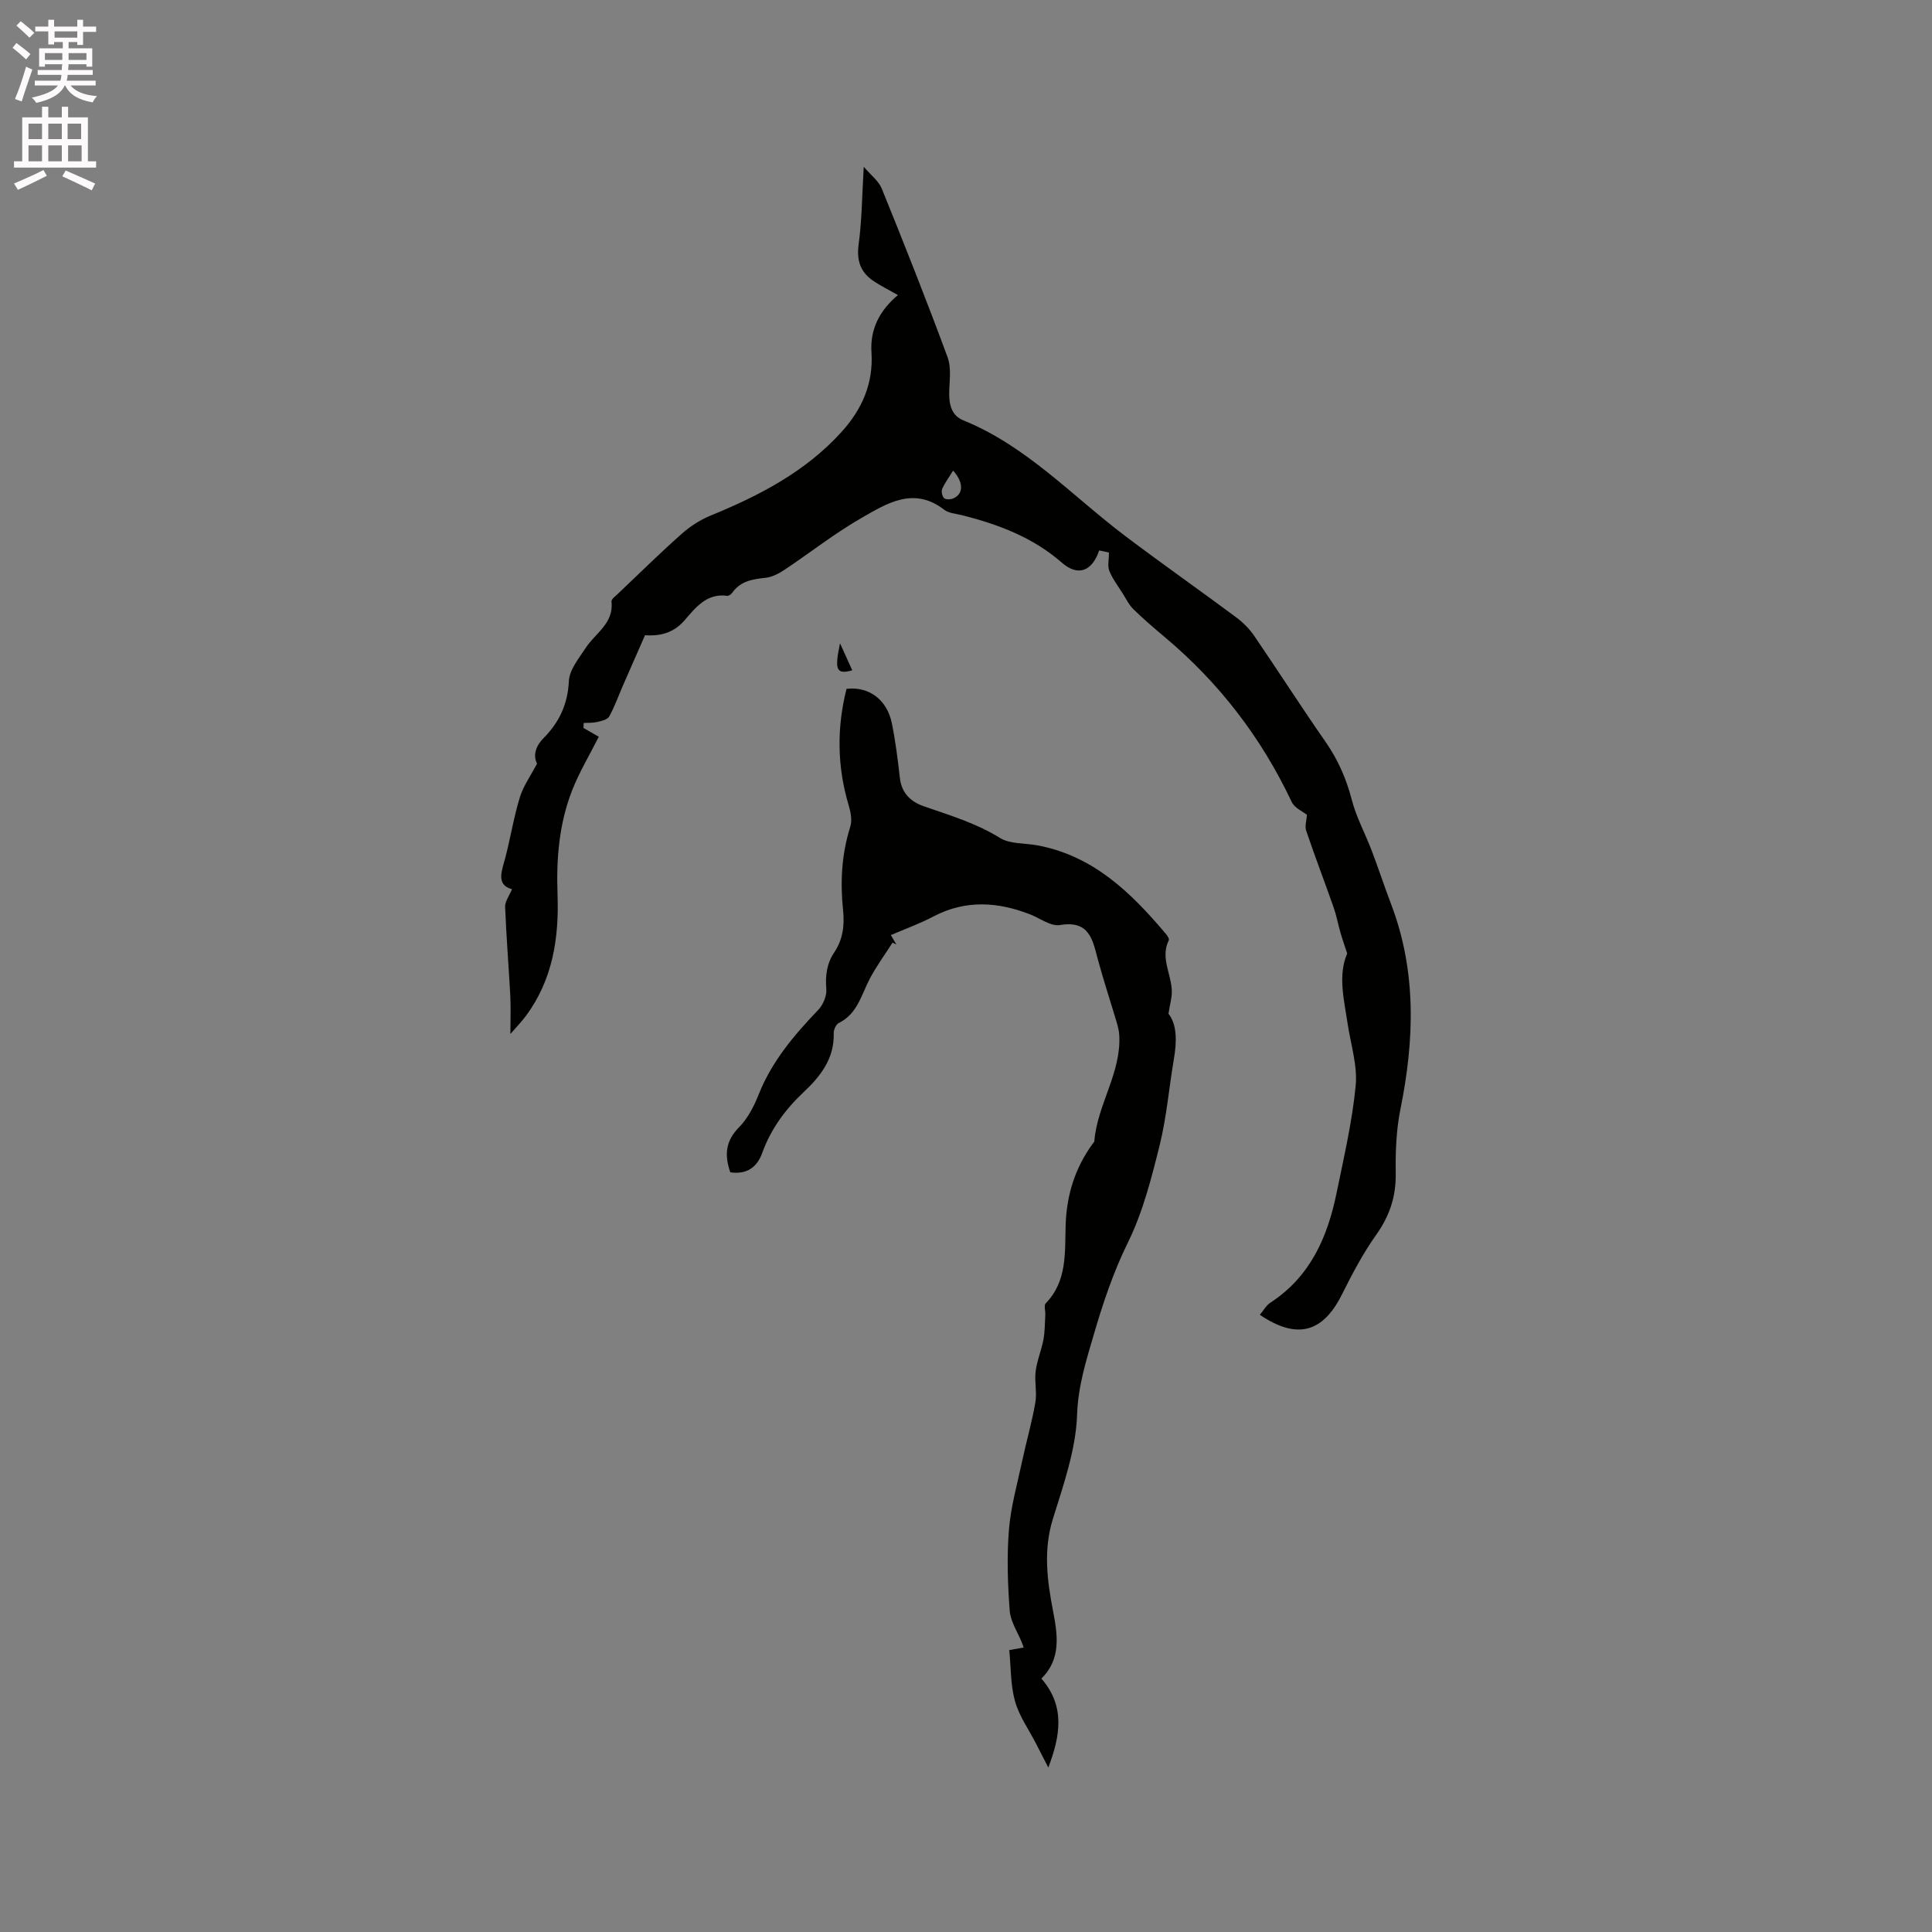 <svg enable-background="new 0 0 400 400" viewBox="0 0 400 400" xmlns="http://www.w3.org/2000/svg"><rect x="0" y="0" width="400" height="400" fill="#808080" stroke="none"/><path d="m2.6 9.9.8-1c.9.7 1.9 1.4 2.9 2.3l-.9 1.1c-1.1-1-2-1.8-2.8-2.4zm.5 10.6c.9-2.1 1.6-4.3 2.3-6.7.4.2.8.4 1.3.6-.7 2.1-1.5 4.3-2.2 6.6zm.3-15.2.9-.9c1 .8 2 1.6 2.8 2.4l-1 1c-.9-.9-1.8-1.7-2.7-2.5zm12.6-1.2h1.2v1.4h2.7v1.1h-2.7v2.7h-1.2v-.6h-1.8v1.3h4.9v3.8h-1.2v-.5h-3.7c0 .4-.1.9-.1 1.2h5.1v1h-5.2c0 .5-.1.9-.2 1.2h6v1h-5.2c1.1 1.3 2.9 2 5.5 2.2-.4.4-.7.8-.9 1.3-2.9-.5-4.8-1.6-5.7-3.5h-.1c-.8 1.7-2.7 2.9-5.9 3.6-.2-.4-.6-.8-.9-1.1 2.8-.6 4.6-1.4 5.4-2.5h-4.8v-1h5.3c.1-.3.2-.7.2-1.2h-4.9v-1h5c0-.4 0-.8.1-1.2h-3.6v.5h-1.2v-3.8h4.9v-1.3h-1.8v.5h-1.2v-2.7h-2.7v-1h2.7v-1.4h1.2v1.4h4.8zm-6.7 8.3h3.6c0-.4 0-.9 0-1.4h-3.6zm1.9-4.6h4.8v-1.3h-4.7v1.3zm6.7 3.2h-3.7v1.4h3.7z" fill="#fcfafa"/><path d="m8.7 22.1h1.3v2.2h2.8v-2.2h1.3v2.2h4.1v9.1h1.7v1.3h-17v-1.3h1.7v-9.1h4.1zm.3 13.1.7 1.2c-1.8.9-3.8 1.9-6 2.9-.2-.4-.5-.8-.8-1.3 2.3-1 4.4-1.9 6.1-2.8zm-3.1-6.4h2.8v-3.2h-2.8zm0 4.6h2.8v-3.3h-2.8zm4.1-4.6h2.8v-3.2h-2.8zm0 4.6h2.8v-3.3h-2.8zm3.6 1.9c2.1.9 4.1 1.8 6.1 2.7l-.7 1.4c-2.2-1.1-4.2-2-6.1-2.9zm3.2-9.7h-2.8v3.2h2.8zm-2.7 7.8h2.8v-3.3h-2.8z" fill="#fcfafa"/><g fill="#010100"><path d="m260.84 272.22c.73-.87 1.29-1.94 2.17-2.51 8.27-5.38 11.85-13.58 13.72-22.75 1.51-7.36 3.23-14.73 3.95-22.18.4-4.17-1.02-8.52-1.66-12.79-.75-5.01-2.05-10.02-.1-14.58-.54-1.68-1.02-3.01-1.41-4.38-.49-1.72-.81-3.49-1.4-5.17-1.86-5.29-3.87-10.53-5.67-15.85-.33-.97.08-2.19.15-3.31-.81-.66-2.56-1.4-3.16-2.67-6.29-13.33-15.04-24.71-26.33-34.17-2.19-1.84-4.37-3.7-6.42-5.71-.94-.92-1.55-2.18-2.26-3.32-.96-1.52-2.08-2.99-2.75-4.64-.4-.98-.07-2.25-.07-3.79-.33-.07-1.19-.26-2.02-.44-1.51 4.41-4.44 5.41-7.74 2.53-6.01-5.25-13.17-7.94-20.74-9.84-1.23-.31-2.68-.39-3.61-1.11-6.3-4.89-11.88-1.31-17.15 1.71-5.5 3.15-10.52 7.12-15.81 10.65-1.2.8-2.61 1.57-3.99 1.72-2.71.29-5.22.66-6.93 3.09-.22.32-.72.69-1.04.65-4.31-.61-6.64 2.55-8.9 5.14-2.58 2.94-5.69 3.17-8.13 3.02-1.7 3.87-3.16 7.17-4.6 10.49-.93 2.13-1.7 4.33-2.82 6.35-.36.64-1.59.91-2.48 1.12s-1.86.15-2.79.2c-.02.34-.04.69-.05 1.03 1.06.61 2.11 1.22 3.17 1.83-1.88 3.72-4 7.25-5.49 11.03-2.72 6.9-3.32 14.18-3.05 21.56.33 9.08-.99 17.77-6.62 25.3-.79 1.06-1.73 2.02-3.14 3.65 0-3.19.11-5.58-.02-7.95-.33-6.13-.83-12.25-1.07-18.38-.04-1.12.86-2.27 1.42-3.65-3.41-.93-2.08-3.82-1.34-6.68 1.06-4.1 1.73-8.31 2.97-12.35.71-2.33 2.22-4.42 3.56-6.97-.84-1.6-.35-3.57 1.33-5.26 3.26-3.29 5.03-7.02 5.26-11.84.11-2.33 2.06-4.68 3.47-6.84 2-3.08 5.86-5.08 5.35-9.62-.05-.48.83-1.12 1.35-1.62 4.37-4.15 8.67-8.39 13.18-12.39 1.76-1.56 3.85-2.91 6.03-3.8 10.08-4.13 19.61-9.07 27.06-17.29 4.23-4.67 6.62-10.02 6.21-16.45-.31-4.79 1.61-8.65 5.48-11.9-1.8-1.02-3.45-1.84-4.98-2.85-2.74-1.81-3.62-4.23-3.16-7.64.68-4.99.7-10.07 1.06-16.07 1.45 1.71 3.09 2.93 3.74 4.54 4.69 11.57 9.3 23.18 13.62 34.9.83 2.25.35 5.01.33 7.54-.02 2.42.6 4.58 2.93 5.52 13.08 5.31 22.53 15.64 33.47 23.91 7.61 5.75 15.42 11.22 23.07 16.91 1.41 1.05 2.71 2.38 3.7 3.82 4.96 7.26 9.7 14.67 14.73 21.89 2.58 3.71 4.32 7.64 5.45 12.02.94 3.63 2.79 7.01 4.13 10.54 1.39 3.64 2.59 7.34 3.98 10.98 5.34 13.98 4.87 28.18 1.96 42.57-.87 4.32-1.04 8.85-.97 13.28.07 4.78-1.25 8.78-4.03 12.68-2.74 3.86-4.98 8.12-7.1 12.36-3.95 7.93-9.3 9.43-17 4.23zm-63.51-174.79c-.81 1.33-1.69 2.5-2.26 3.8-.23.51 0 1.57.41 1.92.39.33 1.39.27 1.95.01 2.06-.94 2.1-3.27-.1-5.73z"/><path d="m184.44 193.6c.47.79.81 1.37 1.15 1.95-.27-.13-.54-.26-.8-.39-1.59 2.5-3.37 4.91-4.74 7.53-1.74 3.33-2.54 7.22-6.4 9.12-.57.28-1.06 1.41-1.04 2.13.16 5.18-2.73 8.89-6.14 12.09-3.88 3.64-6.87 7.71-8.67 12.7-1.11 3.07-3.33 4.47-6.6 3.98-1.24-3.55-1-6.48 1.8-9.31 1.8-1.82 3.1-4.34 4.06-6.76 2.72-6.87 7.32-12.31 12.34-17.54 1.01-1.05 1.8-2.93 1.68-4.34-.23-2.77.09-5.24 1.62-7.54 1.8-2.68 2.18-5.57 1.85-8.77-.61-5.83-.31-11.6 1.49-17.28.42-1.33.09-3.06-.34-4.48-2.4-8.02-2.46-16.04-.44-24.07 4.61-.55 8.38 2.22 9.38 7.09.76 3.72 1.24 7.52 1.66 11.3.35 3.17 2.22 4.97 4.99 5.93 5.37 1.87 10.79 3.47 15.73 6.54 2.08 1.29 5.11 1.06 7.7 1.53 11.61 2.14 19.44 9.78 26.64 18.32.32.38.77 1.06.63 1.33-1.86 3.75.69 7.21.62 10.82-.02 1.18-.36 2.36-.69 4.4 1.78 2.24 1.74 5.74 1.12 9.39-1.02 5.95-1.5 12.01-2.95 17.85-1.7 6.84-3.47 13.84-6.56 20.11-3.03 6.16-5.14 12.47-7.04 18.97-1.6 5.48-3.28 10.69-3.49 16.69-.25 7.25-2.82 14.51-5.01 21.58-2.01 6.49-1.19 12.75.04 19.11.96 4.99 1.68 9.91-2.42 13.95 5.01 5.76 3.89 11.94 1.43 18.42-.85-1.65-1.7-3.3-2.54-4.95-1.49-2.91-3.48-5.68-4.35-8.77-.94-3.36-.84-7.01-1.19-10.6 1.29-.23 2.08-.37 2.98-.53-.14-.39-.23-.67-.34-.95-.89-2.22-2.38-4.4-2.55-6.68-.42-5.56-.61-11.2-.16-16.75.39-4.8 1.74-9.53 2.75-14.27.86-4.04 2.02-8.02 2.72-12.08.36-2.1-.21-4.35.06-6.47.28-2.21 1.2-4.34 1.61-6.55.31-1.67.29-3.41.39-5.12.05-.81-.33-1.96.08-2.38 4.5-4.62 3.95-10.6 4.13-16.19.2-6.3 1.95-11.84 5.6-16.87.12-.17.33-.34.34-.53.61-7.59 5.62-14.15 5.16-21.98-.06-.93-.31-1.87-.58-2.78-1.27-4.26-2.66-8.49-3.83-12.78-1.11-4.1-1.71-8.23-7.86-7.2-1.89.32-4.12-1.4-6.19-2.21-6.71-2.61-13.33-3.04-19.95.4-2.82 1.5-5.8 2.57-8.88 3.89z"/><path d="m173.92 133.19c.95 2.09 1.73 3.82 2.53 5.59-3.28.91-3.72-.02-2.53-5.59z"/></g></svg>